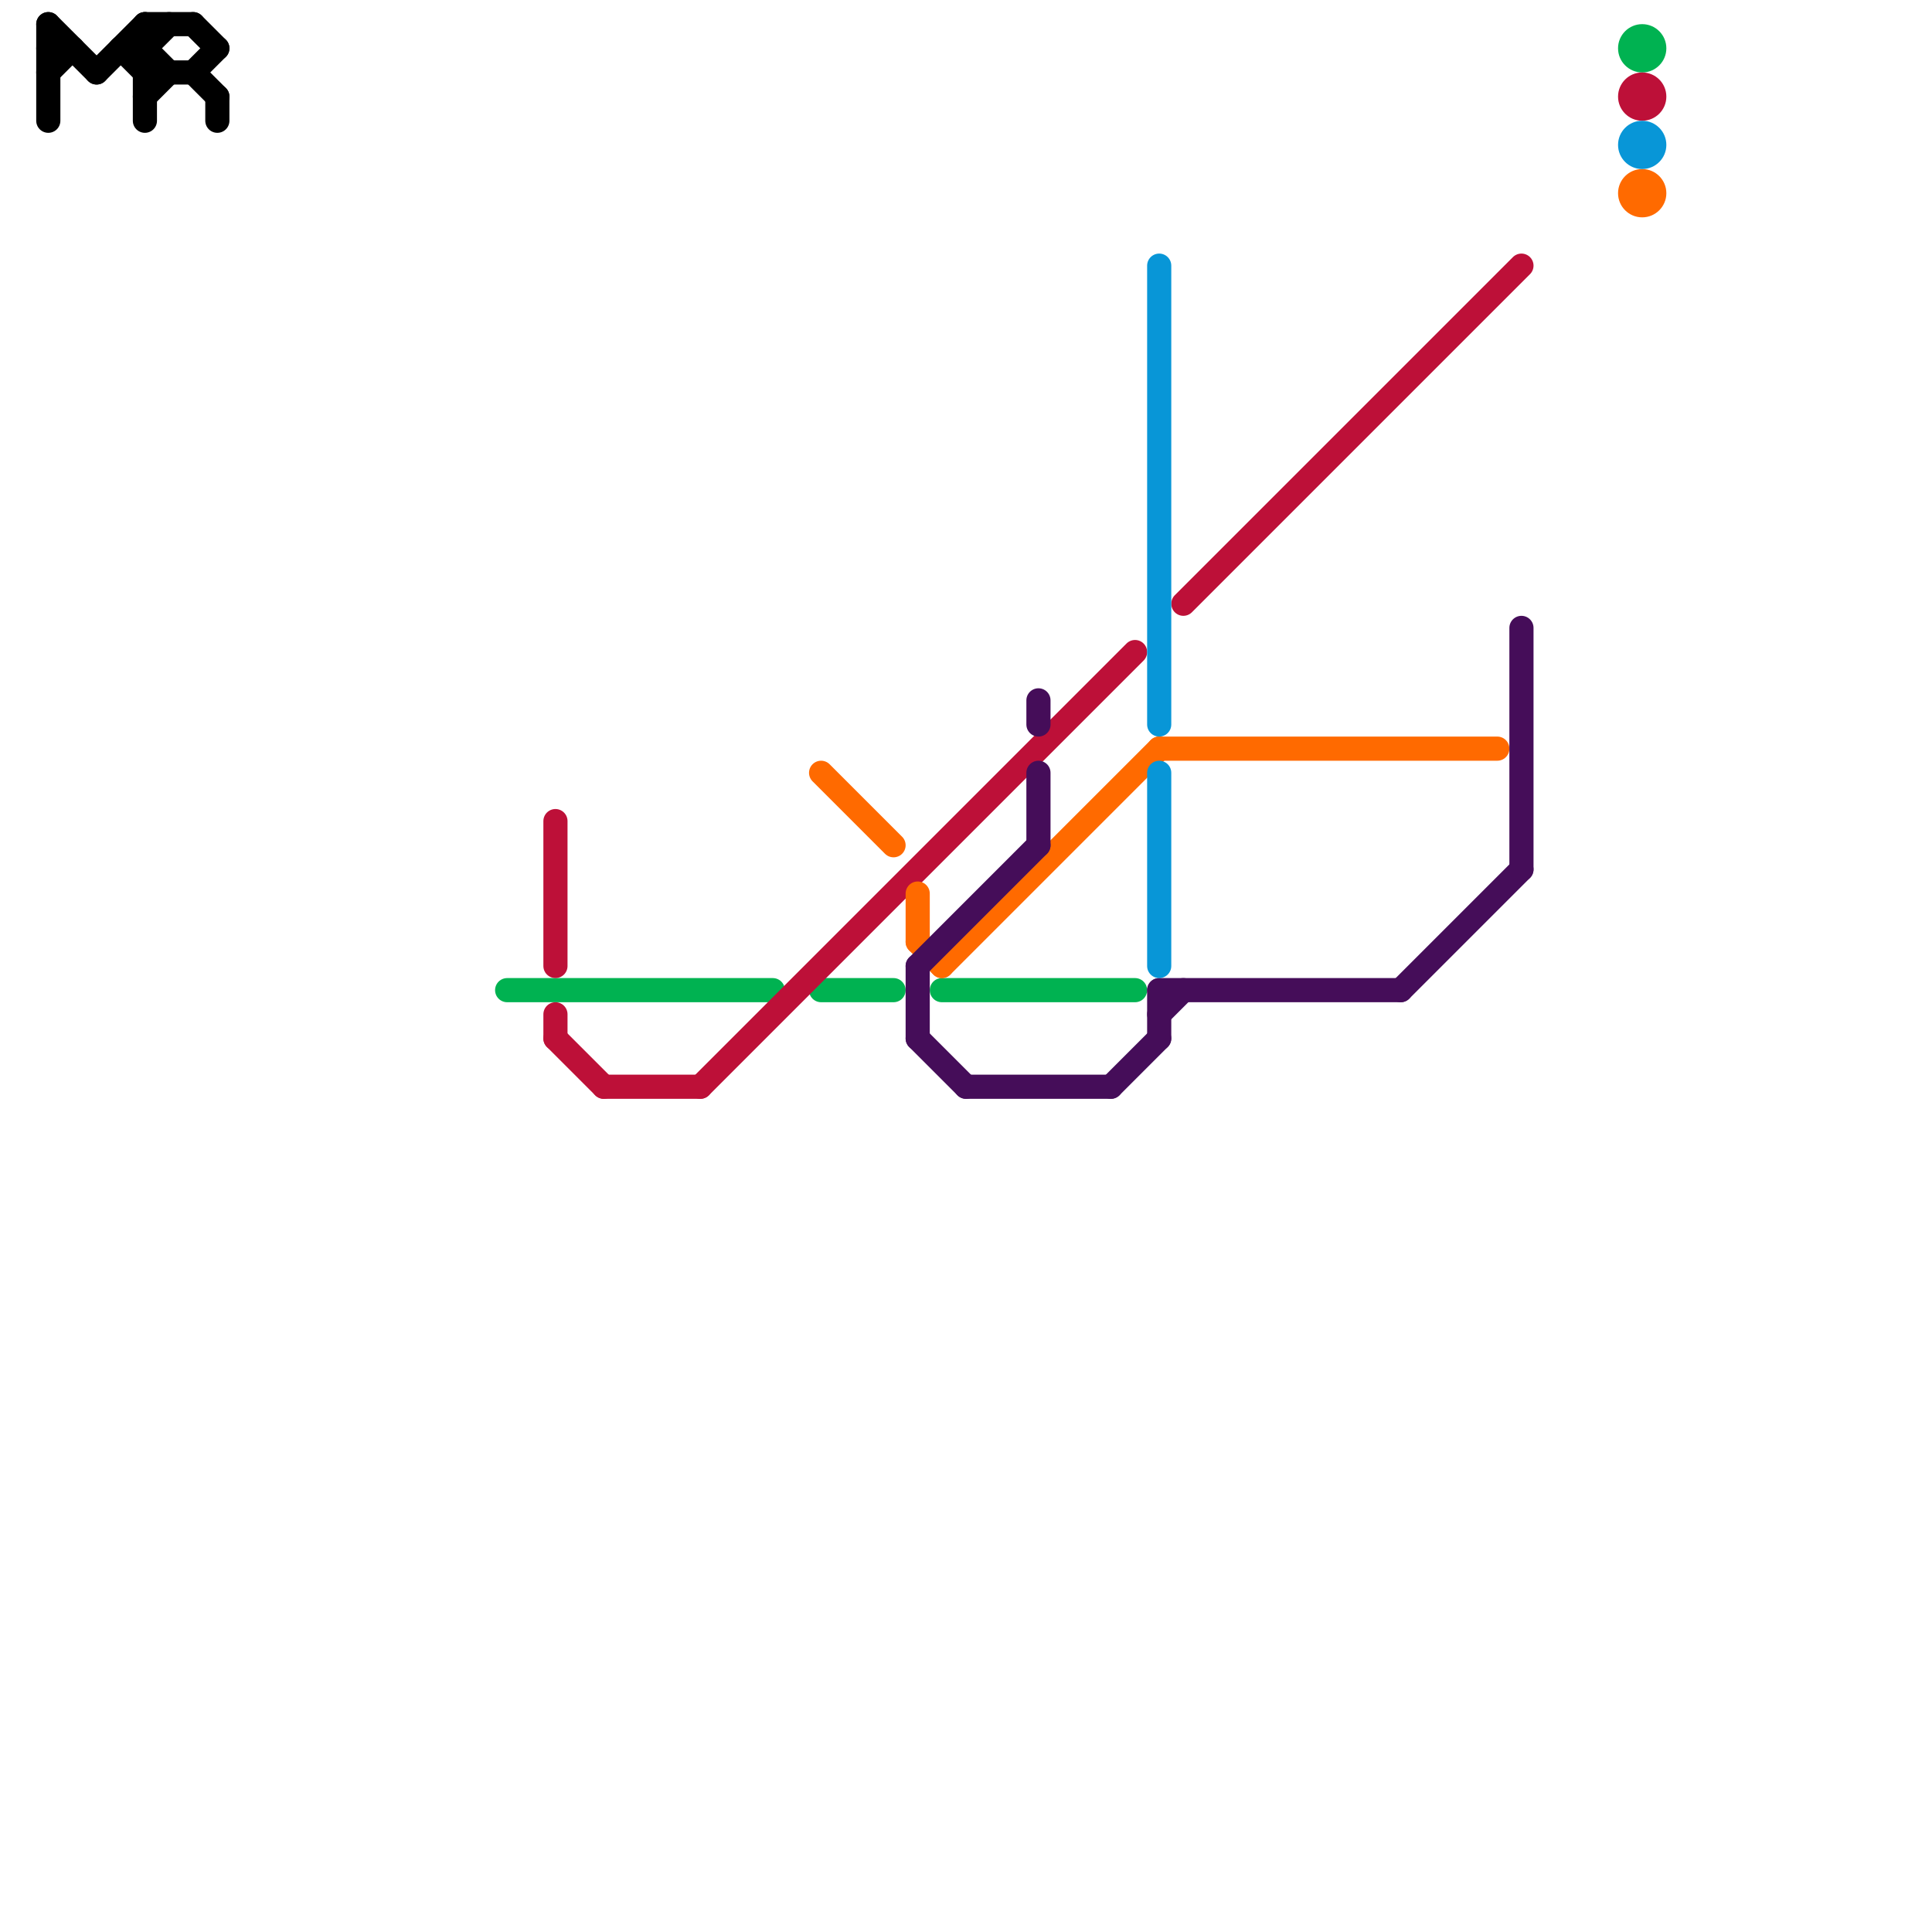 
<svg version="1.1" xmlns="http://www.w3.org/2000/svg" viewBox="0 0 80 80">
<style>text { font: 1px Helvetica; font-weight: 600; white-space: pre; dominant-baseline: central; } line { stroke-width: 1; fill: none; stroke-linecap: round; stroke-linejoin: round; } .c0 { stroke: #000000 } .c1 { stroke: #00b251 } .c2 { stroke: #bd1038 } .c3 { stroke: #ff6a00 } .c4 { stroke: #450d59 } .c5 { stroke: #0896d7 }</style><defs><g id="wm-xf"><circle r="1.2" fill="#000"/><circle r="0.9" fill="#fff"/><circle r="0.6" fill="#000"/><circle r="0.3" fill="#fff"/></g><g id="wm"><circle r="0.6" fill="#000"/><circle r="0.3" fill="#fff"/></g></defs><line class="c0" x1="8" y1="3" x2="9" y2="4"/><line class="c0" x1="6" y1="4" x2="7" y2="3"/><line class="c0" x1="2" y1="1" x2="2" y2="5"/><line class="c0" x1="6" y1="2" x2="7" y2="1"/><line class="c0" x1="8" y1="3" x2="9" y2="2"/><line class="c0" x1="5" y1="2" x2="6" y2="3"/><line class="c0" x1="6" y1="1" x2="6" y2="5"/><line class="c0" x1="4" y1="3" x2="6" y2="1"/><line class="c0" x1="9" y1="4" x2="9" y2="5"/><line class="c0" x1="2" y1="2" x2="3" y2="2"/><line class="c0" x1="2" y1="1" x2="4" y2="3"/><line class="c0" x1="6" y1="2" x2="7" y2="3"/><line class="c0" x1="6" y1="3" x2="8" y2="3"/><line class="c0" x1="6" y1="1" x2="8" y2="1"/><line class="c0" x1="5" y1="2" x2="6" y2="2"/><line class="c0" x1="8" y1="1" x2="9" y2="2"/><line class="c0" x1="2" y1="3" x2="3" y2="2"/><line class="c1" x1="21" y1="41" x2="32" y2="41"/><line class="c1" x1="39" y1="41" x2="47" y2="41"/><line class="c1" x1="34" y1="41" x2="37" y2="41"/><circle cx="68" cy="2" r="1" fill="#00b251" /><line class="c2" x1="29" y1="45" x2="47" y2="27"/><line class="c2" x1="23" y1="34" x2="23" y2="40"/><line class="c2" x1="23" y1="43" x2="25" y2="45"/><line class="c2" x1="25" y1="45" x2="29" y2="45"/><line class="c2" x1="49" y1="25" x2="63" y2="11"/><line class="c2" x1="23" y1="42" x2="23" y2="43"/><circle cx="68" cy="4" r="1" fill="#bd1038" /><line class="c3" x1="38" y1="39" x2="39" y2="40"/><line class="c3" x1="38" y1="37" x2="38" y2="39"/><line class="c3" x1="48" y1="31" x2="62" y2="31"/><line class="c3" x1="34" y1="32" x2="37" y2="35"/><line class="c3" x1="39" y1="40" x2="48" y2="31"/><circle cx="68" cy="8" r="1" fill="#ff6a00" /><line class="c4" x1="40" y1="45" x2="46" y2="45"/><line class="c4" x1="58" y1="41" x2="63" y2="36"/><line class="c4" x1="38" y1="40" x2="43" y2="35"/><line class="c4" x1="48" y1="41" x2="48" y2="43"/><line class="c4" x1="38" y1="43" x2="40" y2="45"/><line class="c4" x1="43" y1="32" x2="43" y2="35"/><line class="c4" x1="48" y1="42" x2="49" y2="41"/><line class="c4" x1="43" y1="29" x2="43" y2="30"/><line class="c4" x1="63" y1="26" x2="63" y2="36"/><line class="c4" x1="46" y1="45" x2="48" y2="43"/><line class="c4" x1="38" y1="40" x2="38" y2="43"/><line class="c4" x1="48" y1="41" x2="58" y2="41"/><line class="c5" x1="48" y1="32" x2="48" y2="40"/><line class="c5" x1="48" y1="11" x2="48" y2="30"/><circle cx="68" cy="6" r="1" fill="#0896d7" />
</svg>
